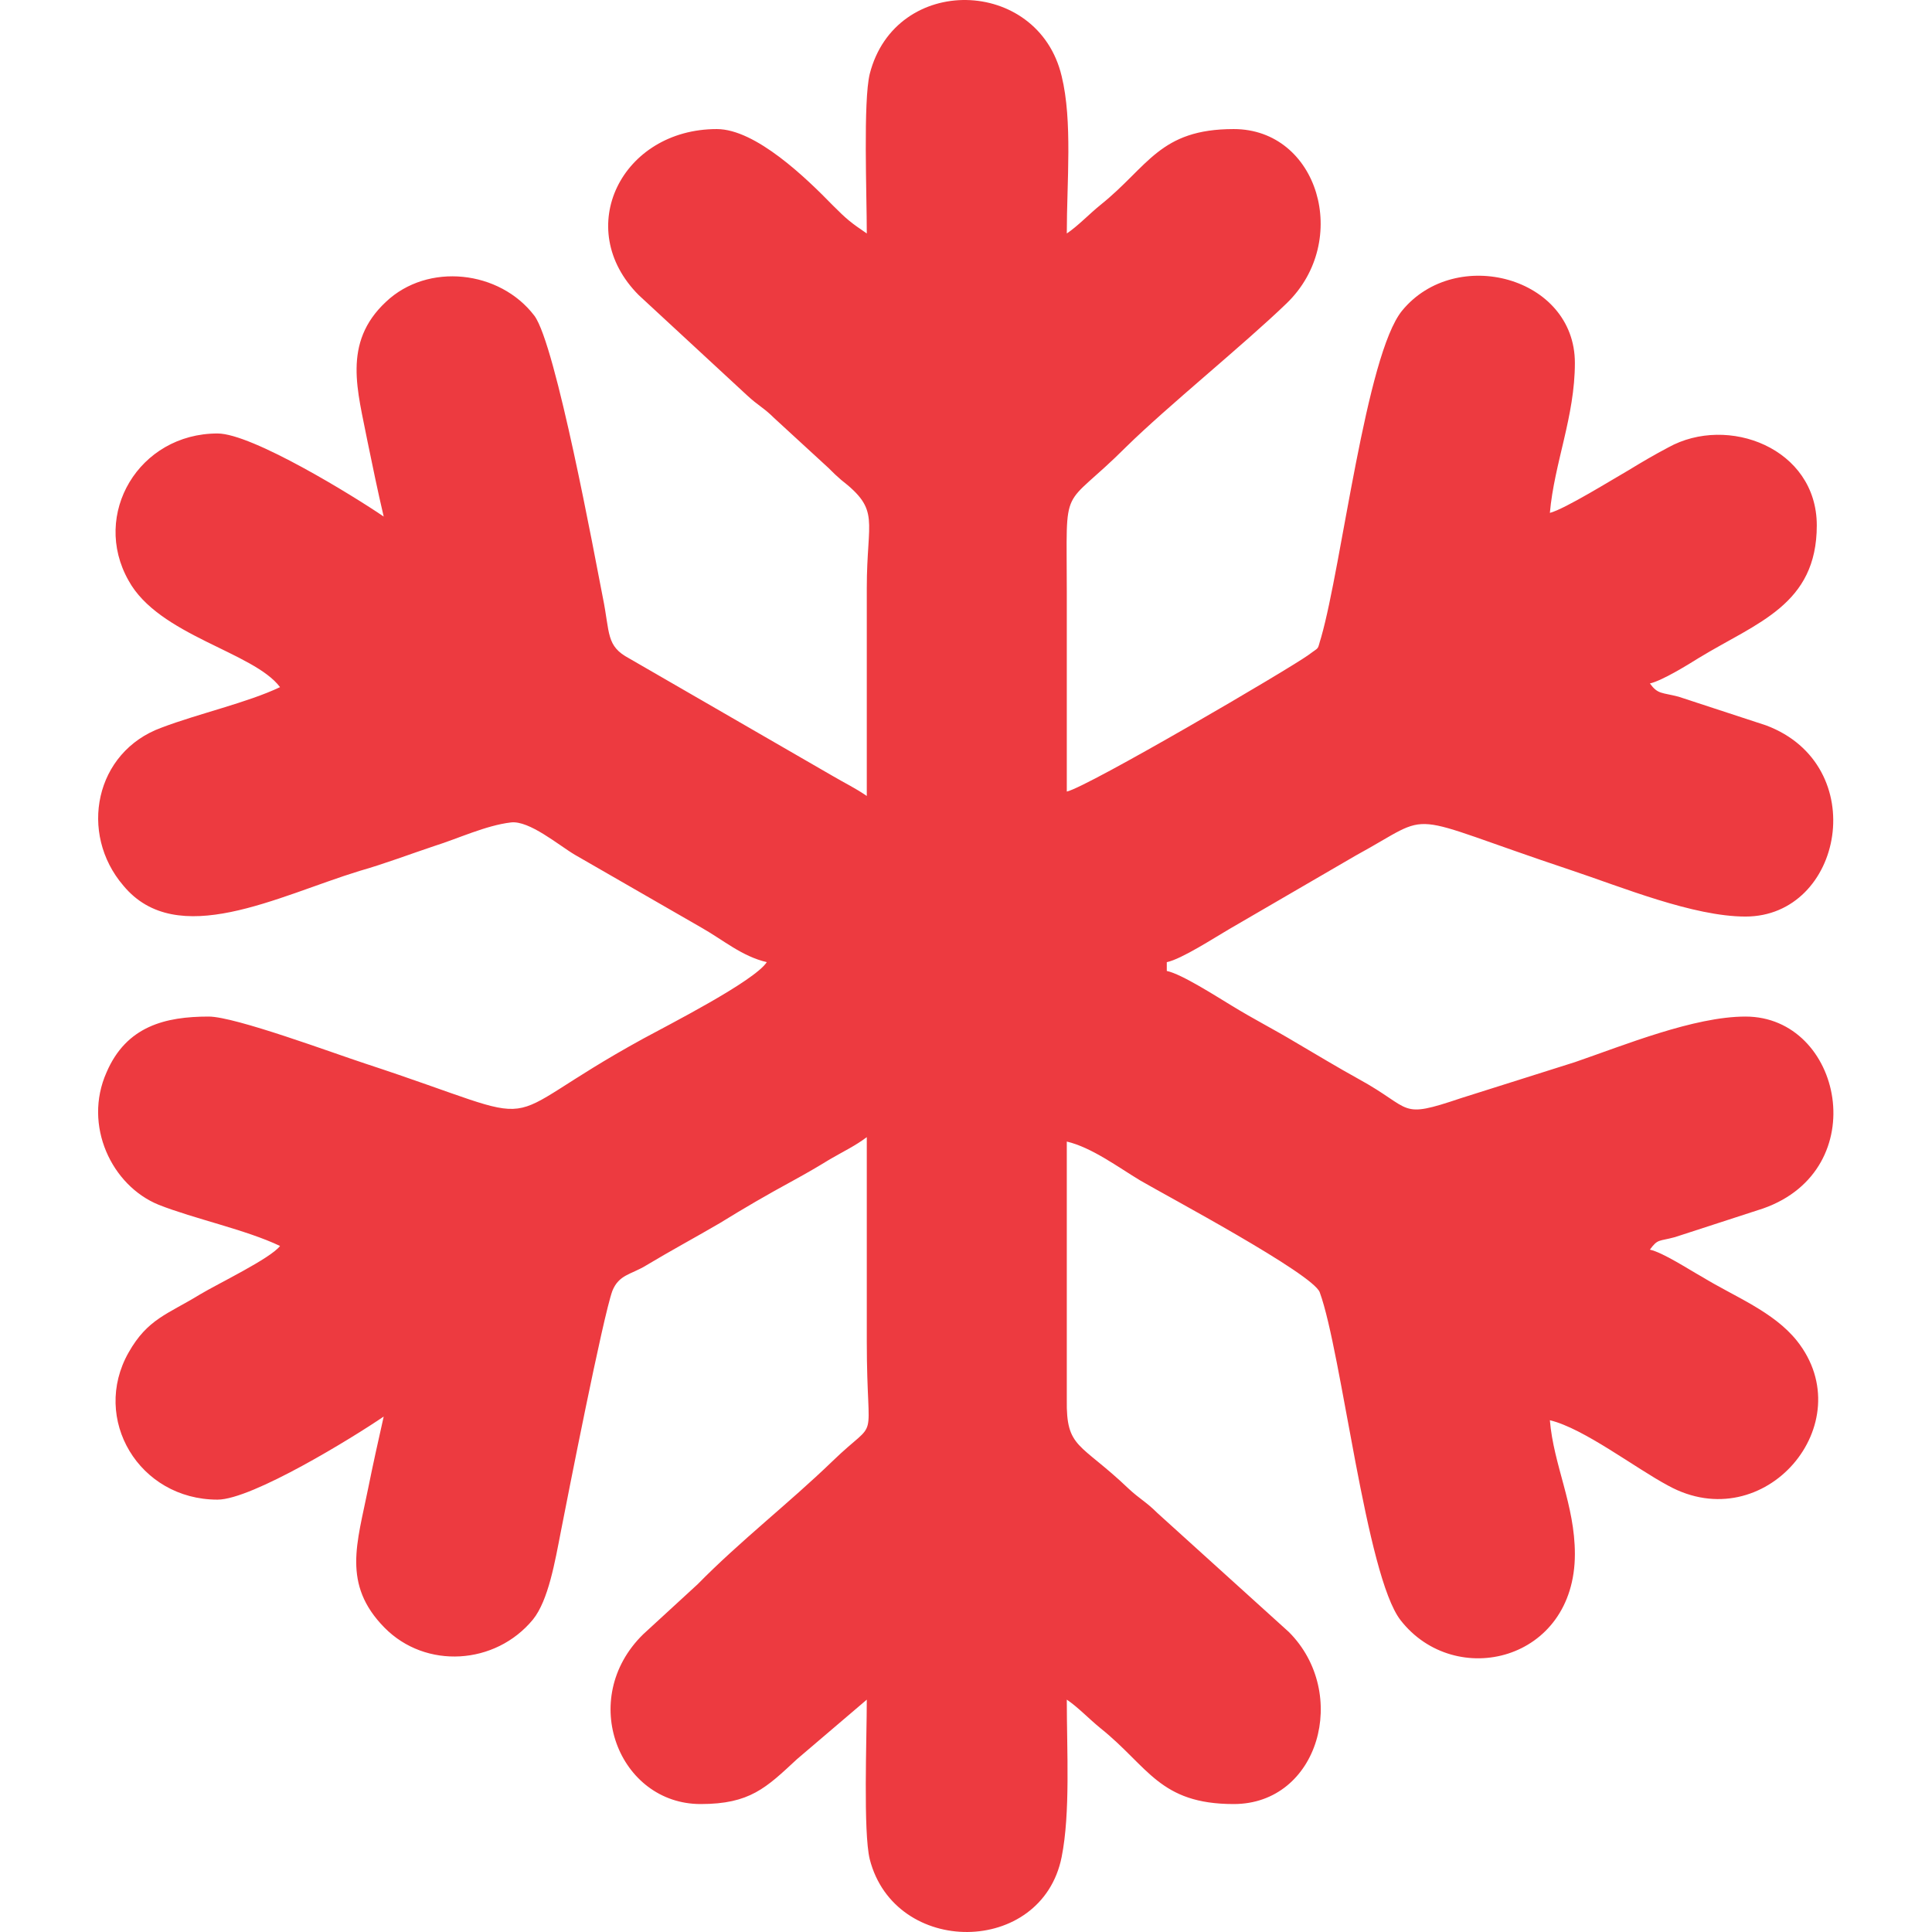 <svg width="128" height="128" viewBox="0 0 128 128" fill="none" xmlns="http://www.w3.org/2000/svg">
<path fill-rule="evenodd" clip-rule="evenodd" d="M57.427 15.468C56.355 14.737 56.112 14.543 55.186 13.617C53.433 11.815 50.071 8.551 47.489 8.551C41.205 8.551 37.892 15.127 42.326 19.56L49.487 26.185C50.217 26.867 50.607 27.014 51.289 27.696L54.894 31.008C55.235 31.349 55.381 31.495 55.722 31.788C58.353 33.834 57.427 34.37 57.427 38.949C57.427 43.528 57.427 48.107 57.427 52.735C56.648 52.199 56.014 51.907 55.186 51.42L41.692 43.625C40.133 42.797 40.426 41.969 39.938 39.582C39.403 36.854 36.821 22.824 35.408 20.924C33.118 17.904 28.344 17.368 25.568 19.999C22.645 22.727 23.716 25.942 24.35 29.254C24.691 30.911 25.032 32.567 25.421 34.223C23.424 32.859 16.701 28.719 14.412 28.719C9.199 28.719 6.033 34.077 8.517 38.462C10.515 42.115 16.799 43.187 18.553 45.525C16.409 46.548 13.145 47.279 10.71 48.205C6.276 49.812 5.205 55.219 8.176 58.678C11.732 62.965 18.407 59.36 23.814 57.704C25.519 57.217 27.175 56.584 28.783 56.048C30.342 55.56 32.193 54.684 33.849 54.489C35.067 54.343 37.016 55.999 38.087 56.632L46.466 61.455C47.928 62.283 49.146 63.355 50.802 63.745C49.974 65.011 44.225 67.934 42.618 68.811C31.949 74.657 37.259 74.754 24.204 70.467C22.109 69.785 15.581 67.35 13.827 67.35C10.953 67.35 8.371 67.983 7.056 71.052C5.497 74.559 7.397 78.554 10.515 79.821C12.853 80.746 16.312 81.477 18.553 82.549C17.919 83.377 14.461 85.033 13.243 85.764C11.099 87.079 9.784 87.371 8.517 89.612C6.033 93.997 9.199 99.355 14.412 99.355C16.701 99.355 23.424 95.215 25.421 93.85C25.08 95.361 24.691 97.114 24.398 98.576C23.668 102.229 22.645 104.958 25.47 107.832C28.198 110.608 32.826 110.316 35.311 107.296C36.334 106.029 36.772 103.447 37.162 101.45C37.6 99.209 39.938 87.274 40.572 85.52C41.01 84.448 41.79 84.448 42.764 83.864C44.469 82.841 45.931 82.061 47.684 81.038C49.34 80.016 50.851 79.139 52.556 78.213C53.53 77.677 54.115 77.336 54.992 76.8C55.917 76.264 56.648 75.923 57.427 75.339C57.427 79.869 57.427 84.351 57.427 88.882C57.427 96.14 58.353 93.704 55.138 96.822C52.263 99.599 49.048 102.083 46.223 104.958L42.618 108.27C38.233 112.557 41.01 119.523 46.418 119.523C49.681 119.523 50.753 118.452 52.799 116.552L57.427 112.606C57.427 115.188 57.184 121.374 57.622 123.177C59.278 129.656 69.021 129.607 70.337 123.031C70.921 120.108 70.678 116.016 70.678 112.606C71.408 113.093 72.139 113.872 72.919 114.506C76.085 117.039 76.816 119.523 81.736 119.523C87.387 119.523 89.433 112.167 85.39 108.124L76.67 100.232C75.939 99.501 75.501 99.307 74.77 98.625C71.555 95.555 70.629 95.994 70.678 92.73C70.678 91.561 70.678 90.343 70.678 89.174C70.678 84.643 70.678 80.113 70.678 75.631C72.334 76.021 74.088 77.336 75.549 78.213C77.303 79.236 86.997 84.4 87.436 85.618C88.897 89.612 90.505 104.422 92.794 107.345C96.399 111.972 104.34 110.073 104.34 102.96C104.34 99.696 102.927 97.066 102.683 94.094C104.924 94.63 108.334 97.261 110.527 98.43C116.908 101.937 123.387 94.289 119.052 88.833C117.493 86.884 114.911 85.91 112.767 84.595C111.891 84.108 110.186 82.987 109.309 82.792C109.845 82.061 109.893 82.256 110.965 81.964L116.811 80.064C124.167 77.482 122.072 67.35 115.642 67.35C112.232 67.35 107.604 69.249 104.34 70.37L96.789 72.757C92.599 74.17 93.671 73.488 90.017 71.49C88.605 70.711 87.241 69.883 85.828 69.055C84.367 68.178 83.1 67.544 81.59 66.619C80.615 66.034 78.277 64.524 77.303 64.329V63.745C78.277 63.55 80.518 62.088 81.444 61.553L89.823 56.681C95.279 53.709 92.551 53.807 104.096 57.655C107.457 58.776 112.183 60.724 115.642 60.724C122.121 60.724 124.021 50.689 117.006 48.058L111.209 46.158C110.088 45.866 109.845 46.012 109.309 45.282C110.137 45.087 111.793 44.064 112.573 43.577C116.421 41.238 120.367 40.069 120.367 34.808C120.367 29.693 114.472 27.452 110.527 29.644C109.601 30.131 108.773 30.619 107.896 31.154C106.873 31.739 103.658 33.736 102.683 33.98C102.976 30.667 104.34 27.598 104.34 24.042C104.34 18.342 96.448 16.247 92.892 20.583C90.505 23.506 88.897 37.439 87.533 42.213C87.241 43.138 87.484 42.797 86.705 43.382C85.438 44.307 72.042 52.151 70.678 52.443C70.678 48.01 70.678 43.625 70.678 39.192C70.678 31.69 70.239 33.98 74.624 29.595C77.352 26.916 82.418 22.824 85.243 20.096C89.53 15.955 87.338 8.551 81.736 8.551C76.816 8.551 76.085 11.035 72.919 13.568C72.139 14.201 71.408 14.981 70.678 15.468C70.678 12.058 71.067 8.015 70.337 5.043C68.778 -1.533 59.327 -1.777 57.622 4.897C57.184 6.699 57.427 12.886 57.427 15.468Z" fill="#ED3A40"/>
</svg>
